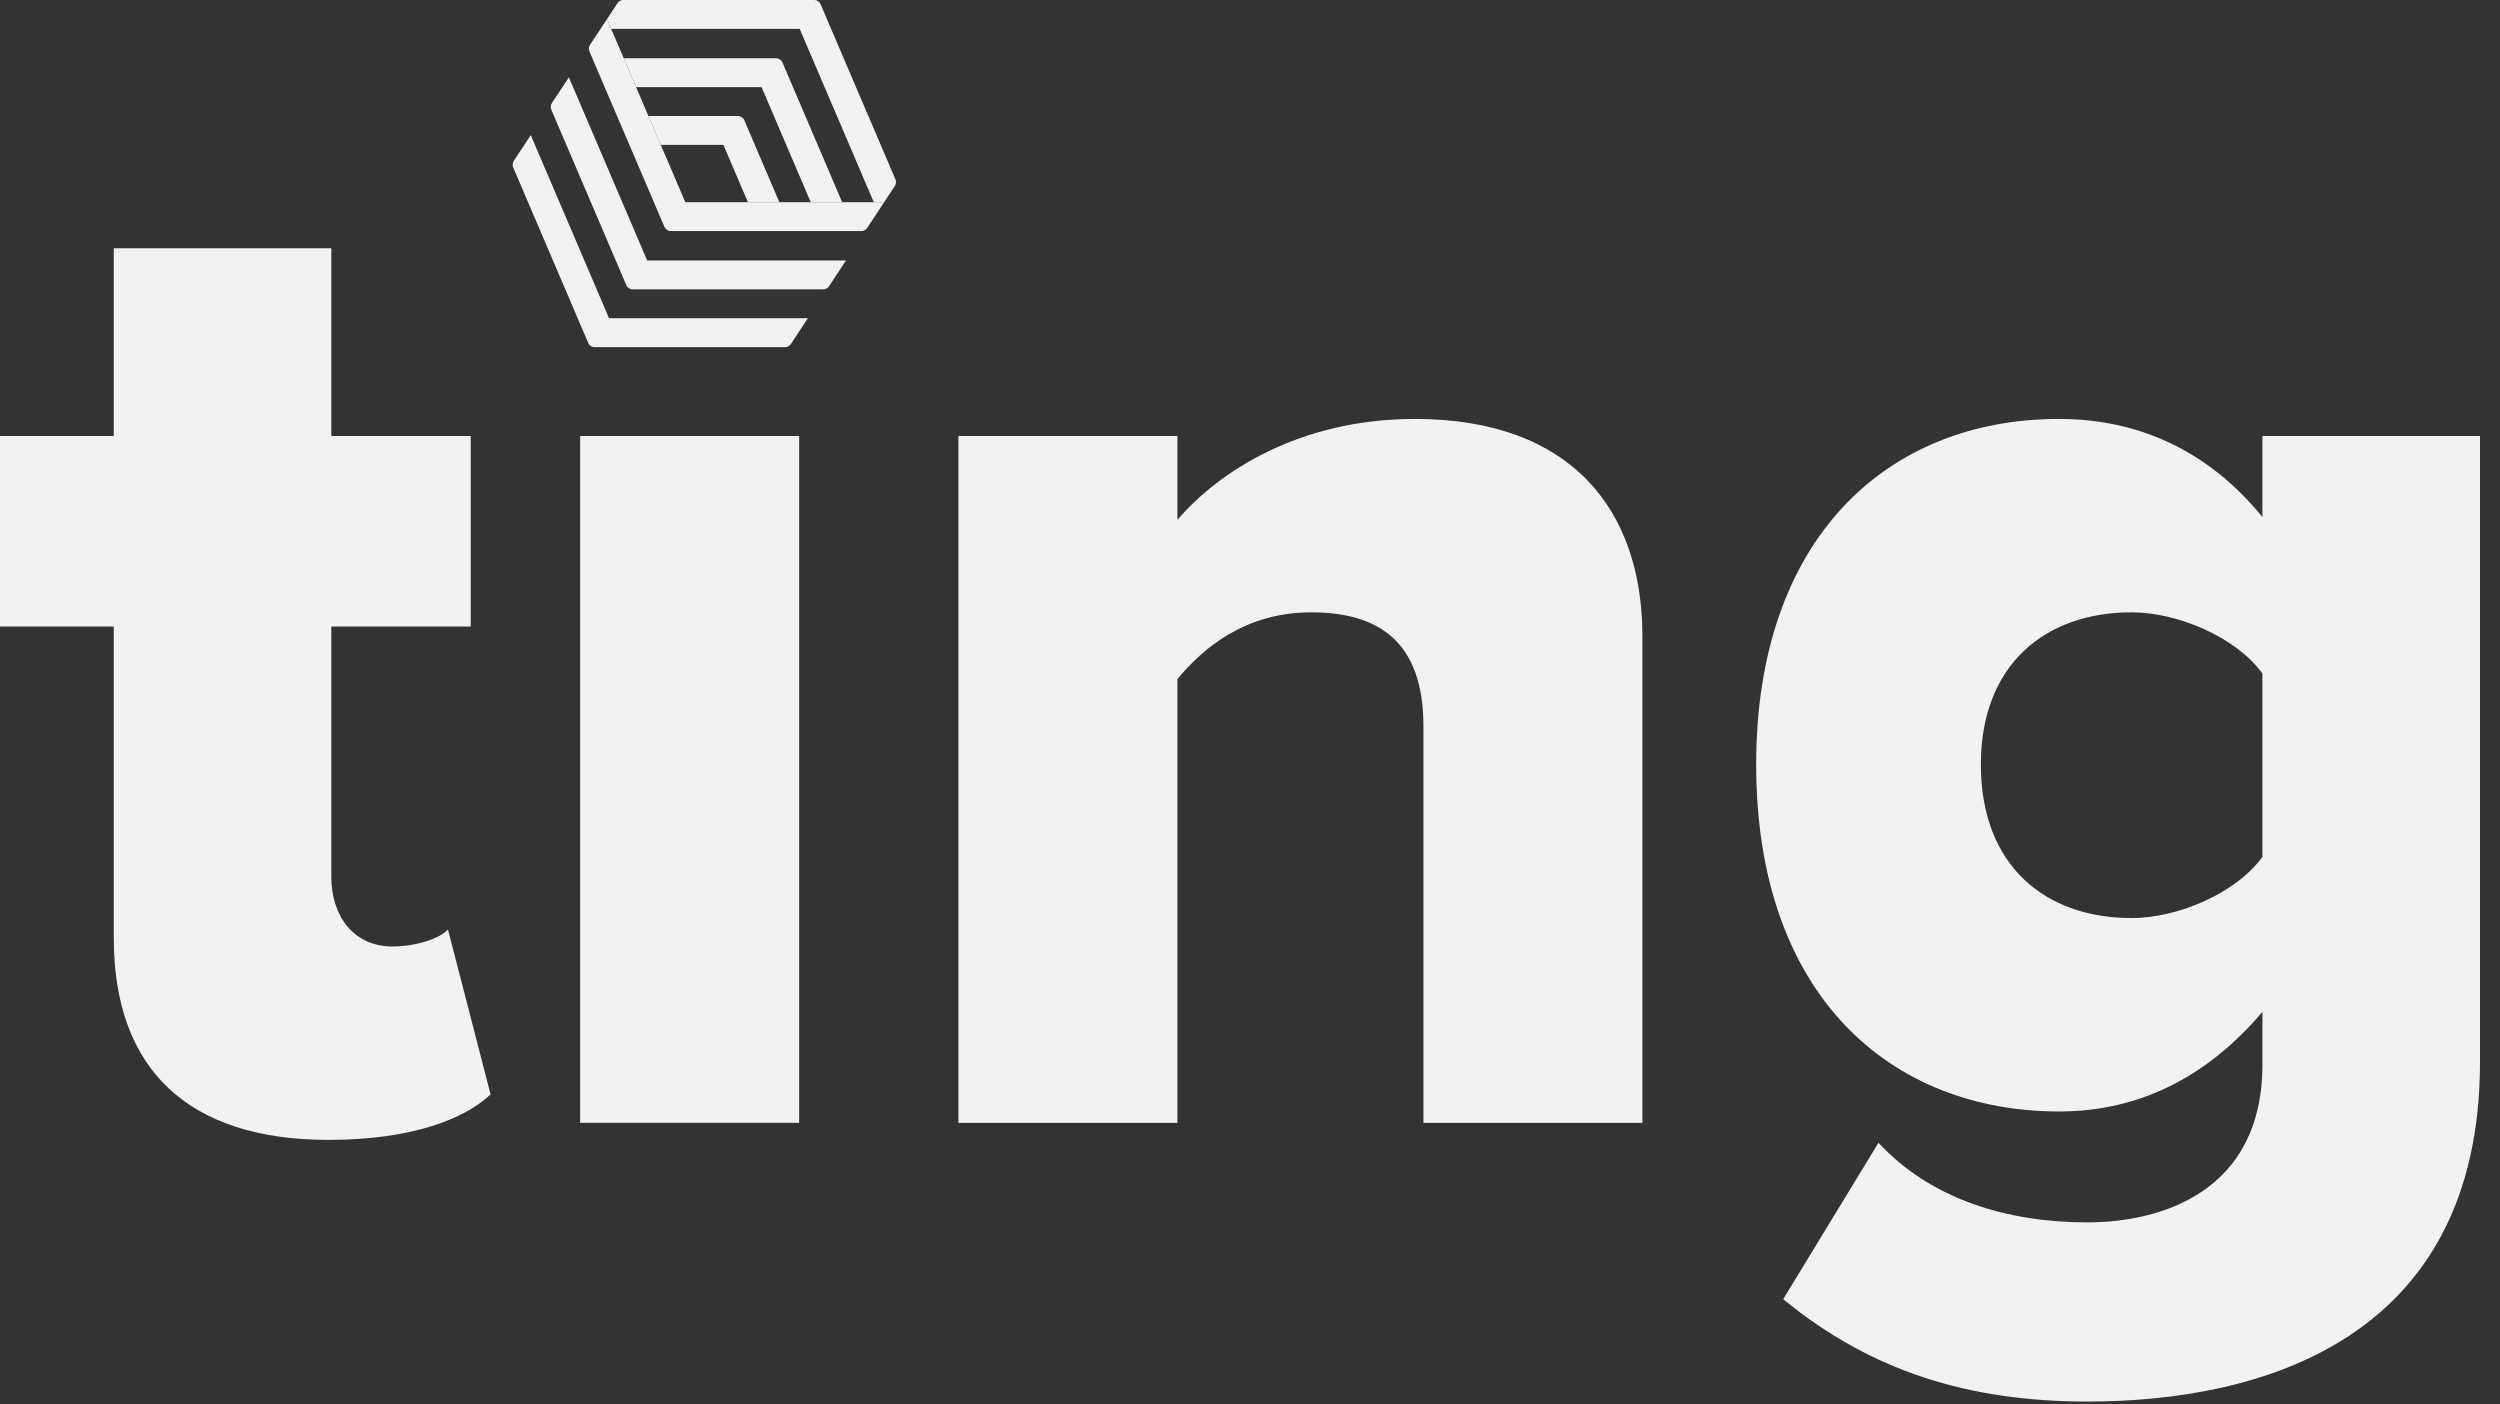 <?xml version="1.0" encoding="UTF-8"?>
<svg width="89px" height="50px" viewBox="0 0 89 50" version="1.1" xmlns="http://www.w3.org/2000/svg" xmlns:xlink="http://www.w3.org/1999/xlink">
    <rect x="0" y="0" width="89" height="50" fill="#333333" stroke="none"/>
    <title>logo/ting_beyaz</title>
    <g id="Page-1" stroke="none" stroke-width="1" fill="none" fill-rule="evenodd">
        <g id="Full_menu" transform="translate(-62, -32)" fill="#F2F2F2">
            <g id="logo/ting_beyaz" transform="translate(62, 32)">
                <path d="M4.05,33.392 L4.05,22.305 L1.56739812e-05,22.305 L1.56739812e-05,15.521 L4.05,15.521 L4.05,8.839 L11.795,8.839 L11.795,15.521 L16.757,15.521 L16.757,22.305 L11.795,22.305 L11.795,31.215 C11.795,32.632 12.605,33.695 13.972,33.695 C14.833,33.695 15.693,33.392 15.947,33.088 L17.465,38.96 C16.503,39.872 14.58,40.58 11.694,40.58 C6.733,40.58 4.05,38.1 4.05,33.392" id="Fill-1"></path>
                <polygon id="Fill-3" points="20.654 39.973 28.45 39.973 28.45 15.521 20.654 15.521"></polygon>
                <path d="M50.674,39.973 L50.674,25.849 C50.674,22.862 49.105,21.799 46.675,21.799 C44.346,21.799 42.827,23.064 41.916,24.178 L41.916,39.973 L34.12,39.973 L34.12,15.522 L41.916,15.522 L41.916,18.508 C43.384,16.787 46.27,14.914 50.371,14.914 C55.939,14.914 58.47,18.154 58.47,22.659 L58.47,39.973 L50.674,39.973 Z" id="Fill-5"></path>
                <path d="M80.542,30.506 L80.542,23.976 C79.58,22.66 77.505,21.799 75.885,21.799 C72.797,21.799 70.519,23.672 70.519,27.216 C70.519,30.81 72.797,32.683 75.885,32.683 C77.505,32.683 79.58,31.822 80.542,30.506 M63.482,46.25 L66.874,40.682 C68.747,42.707 71.481,43.517 74.315,43.517 C76.897,43.517 80.542,42.454 80.542,37.897 L80.542,36.024 C78.517,38.404 76.087,39.568 73.303,39.568 C67.329,39.568 62.52,35.467 62.52,27.216 C62.52,19.166 67.177,14.914 73.303,14.914 C76.037,14.914 78.568,15.977 80.542,18.407 L80.542,15.521 L88.288,15.521 L88.288,37.796 C88.288,47.769 80.39,49.895 74.315,49.895 C70.114,49.895 66.621,48.832 63.482,46.25" id="Fill-6"></path>
                <path d="M31.857,6.62 C31.735,6.806 31.581,7.039 31.476,7.198 L31.107,7.198 C30.231,5.149 29.345,3.078 28.469,1.028 L21.758,1.028 C21.758,1.028 21.609,0.679 21.609,0.679 C21.711,0.526 21.864,0.293 21.984,0.111 C22.03,0.042 22.108,1.56739812e-05 22.191,1.56739812e-05 L28.984,1.56739812e-05 C29.083,1.56739812e-05 29.173,0.059 29.212,0.15 C30.098,2.223 30.992,4.313 31.878,6.386 C31.911,6.463 31.903,6.551 31.857,6.62" id="Fill-7"></path>
                <path d="M27.745,7.198 L26.626,7.198 C26.343,6.533 26.037,5.822 25.754,5.158 L23.525,5.158 C23.378,4.816 23.232,4.473 23.085,4.13 L26.269,4.13 C26.368,4.13 26.458,4.189 26.497,4.281 C26.908,5.241 27.335,6.24 27.745,7.198" id="Fill-8"></path>
                <path d="M29.981,7.198 L28.863,7.198 C28.284,5.845 27.69,4.454 27.112,3.102 L22.645,3.102 C22.498,2.759 22.352,2.416 22.206,2.074 L27.626,2.074 C27.726,2.074 27.816,2.133 27.855,2.224 C28.56,3.874 29.276,5.549 29.981,7.198" id="Fill-9"></path>
                <path d="M30.119,9.272 C29.934,9.551 29.708,9.895 29.514,10.188 C29.468,10.258 29.39,10.3 29.306,10.3 L22.525,10.3 C22.425,10.3 22.335,10.241 22.296,10.149 C21.409,8.073 20.513,5.98 19.626,3.904 C19.593,3.827 19.601,3.739 19.647,3.67 C19.841,3.377 20.068,3.031 20.252,2.753 C21.178,4.919 22.113,7.106 23.039,9.272 L30.119,9.272 Z" id="Fill-10"></path>
                <path d="M20.941,12.209 L18.269,5.96 C18.237,5.883 18.244,5.796 18.29,5.726 C18.483,5.433 18.711,5.087 18.895,4.81 C19.821,6.976 20.756,9.162 21.682,11.328 L28.762,11.328 C28.576,11.609 28.349,11.953 28.155,12.248 C28.109,12.317 28.031,12.359 27.948,12.359 L21.169,12.359 C21.069,12.359 20.98,12.3 20.941,12.209" id="Fill-11"></path>
                <path d="M30.663,8.227 L23.882,8.227 C23.783,8.227 23.693,8.167 23.654,8.076 C22.766,6 21.871,3.906 20.983,1.83 C20.95,1.754 20.958,1.666 21.004,1.596 C21.197,1.303 21.426,0.957 21.609,0.679 L24.397,7.198 L31.476,7.198 L30.871,8.115 C30.825,8.185 30.747,8.227 30.663,8.227" id="Fill-12"></path>
            </g>
        </g>
    </g>
</svg>